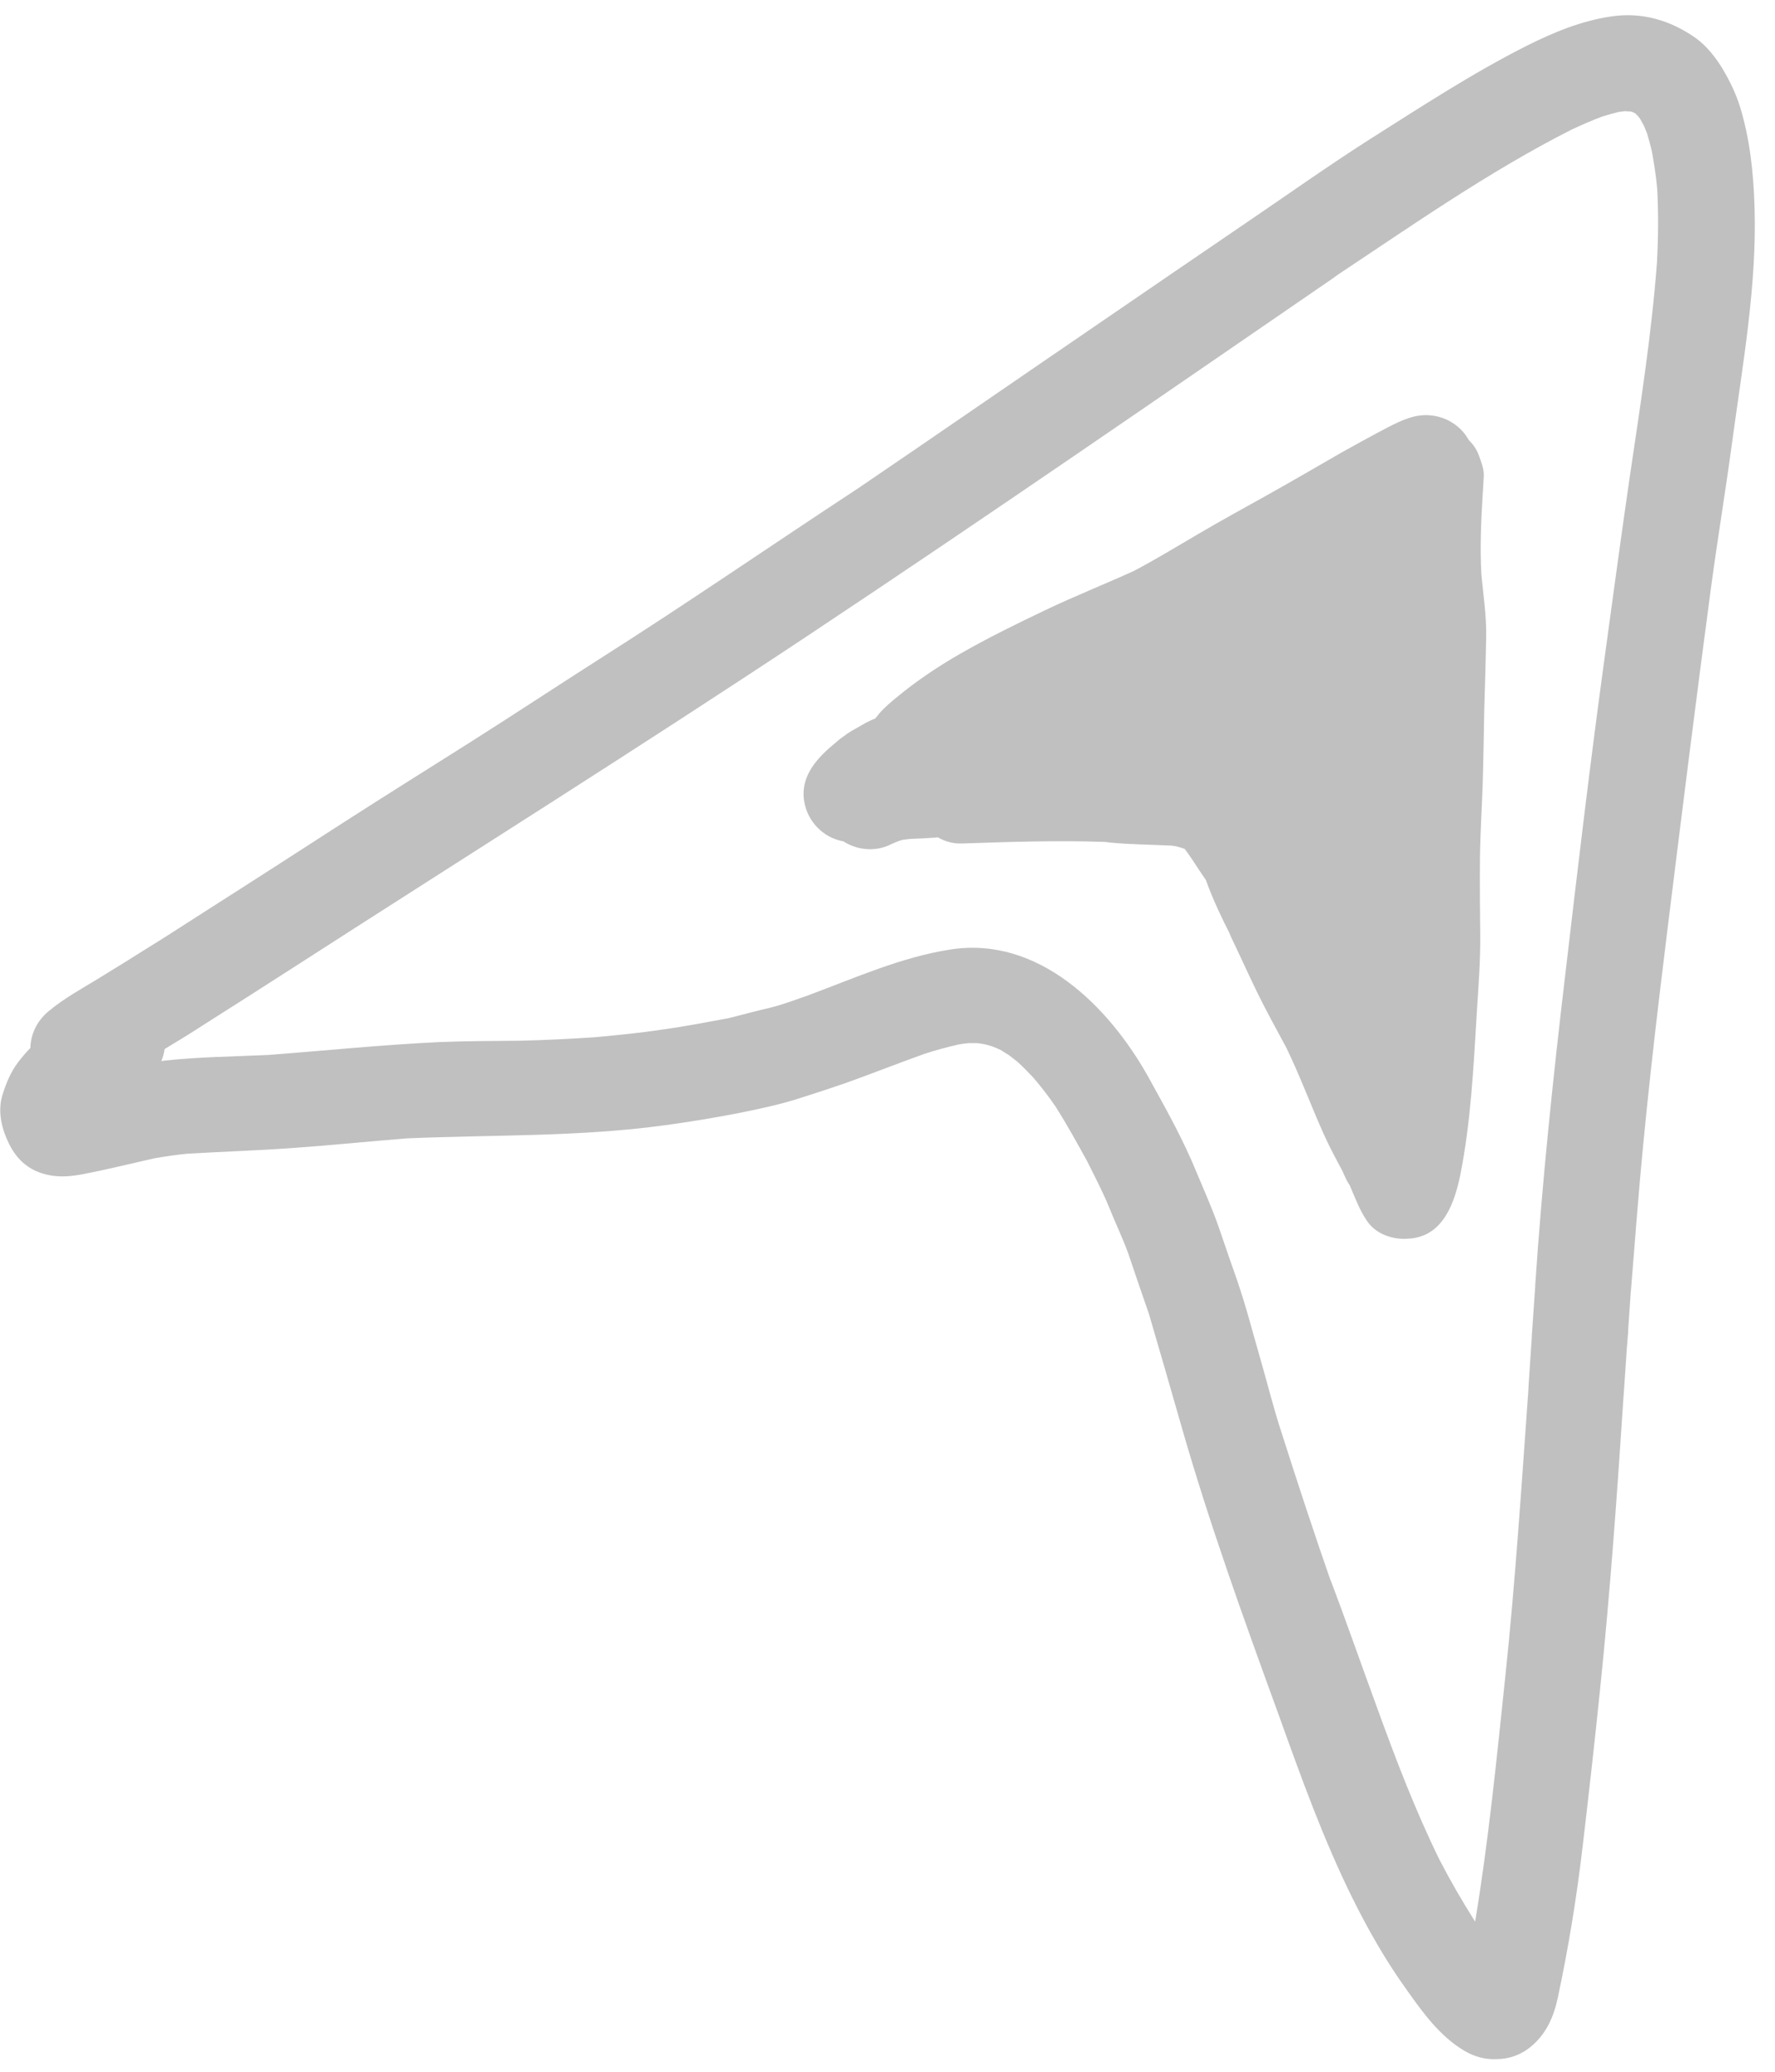 <svg width="66" height="77" viewBox="0 0 66 77" fill="none" xmlns="http://www.w3.org/2000/svg">
  <path
    d="M54.45 76.22C53.56 75.7 52.91 74.81 52.33 73.99C51.55 72.91 50.88 71.74 50.29 70.55C49.2 68.35 48.37 66.03 47.54 63.72C46.25 60.18 44.97 56.64 43.93 53.01C43.53 51.62 43.13 50.22 42.72 48.83C42.46 48.08 42.2 47.33 41.95 46.58C41.73 45.98 41.45 45.4 41.21 44.8C40.98 44.25 40.7 43.71 40.43 43.17C40.05 42.48 39.67 41.79 39.25 41.13C39 40.76 38.72 40.4 38.43 40.06C38.23 39.85 38.04 39.65 37.83 39.46C37.73 39.38 37.62 39.3 37.52 39.22C37.41 39.15 37.31 39.09 37.2 39.02C37.1 38.97 36.99 38.93 36.89 38.89C36.8 38.86 36.7 38.83 36.6 38.81C36.51 38.79 36.42 38.78 36.33 38.77C36.22 38.77 36.11 38.77 36.01 38.77C35.89 38.78 35.76 38.8 35.64 38.82C35.21 38.92 34.79 39.03 34.37 39.17C33.58 39.45 32.79 39.76 32 40.05C31.23 40.34 30.44 40.59 29.66 40.84C28.93 41.07 28.16 41.23 27.41 41.38C26.52 41.55 25.63 41.7 24.73 41.82C21.54 42.26 18.32 42.17 15.12 42.31C13.74 42.42 12.37 42.56 10.98 42.66C9.64 42.76 8.3 42.8 6.96 42.88C6.55 42.92 6.15 42.98 5.74 43.05C4.85 43.25 3.97 43.47 3.08 43.64C2.72 43.71 2.33 43.75 1.97 43.7C1.6 43.65 1.24 43.52 0.95 43.29C0.69 43.09 0.5 42.83 0.35 42.54C0.07 41.98 -0.1 41.33 0.09 40.7C0.23 40.25 0.4 39.84 0.68 39.47C0.82 39.29 0.97 39.11 1.13 38.95C1.14 38.45 1.36 37.96 1.8 37.59C2.37 37.11 3.02 36.76 3.64 36.38C4.19 36.04 4.75 35.7 5.3 35.35C6.08 34.87 6.84 34.38 7.6 33.89C9.33 32.79 11.05 31.68 12.77 30.57C14.34 29.56 15.93 28.57 17.51 27.57C19.12 26.55 20.71 25.5 22.31 24.48C25.54 22.43 28.69 20.26 31.89 18.16C31.83 18.2 31.77 18.25 31.7 18.29C34.79 16.19 37.86 14.07 40.95 11.96C42.7 10.76 44.46 9.56 46.22 8.36C47.77 7.31 49.3 6.22 50.88 5.21C52.81 3.99 54.73 2.73 56.77 1.7C57.77 1.2 58.81 0.77 59.92 0.61C61.06 0.44 62.13 0.76 63.06 1.42C63.45 1.7 63.79 2.13 64.04 2.54C64.31 2.99 64.54 3.46 64.7 3.97C65.07 5.18 65.2 6.43 65.24 7.7C65.33 10.64 64.79 13.58 64.4 16.48C64.16 18.25 63.87 20 63.63 21.77C63.07 25.95 62.55 30.13 62.03 34.31C61.58 37.95 61.15 41.6 60.86 45.26C60.79 46.18 60.71 47.1 60.64 48.01C60.64 48 60.64 47.98 60.64 47.97C60.61 48.46 60.57 48.95 60.54 49.43V49.42C60.54 49.45 60.54 49.48 60.54 49.51C60.54 49.54 60.54 49.58 60.53 49.61C60.52 49.75 60.51 49.89 60.5 50.02C60.5 50 60.5 50 60.5 49.98C60.46 50.62 60.41 51.25 60.37 51.89C60.37 51.88 60.37 51.87 60.37 51.87C60.13 55.53 59.87 59.19 59.49 62.84C59.29 64.79 59.07 66.74 58.84 68.69C58.62 70.55 58.32 72.39 57.93 74.22C57.78 74.94 57.5 75.59 56.93 76.06C56.55 76.38 56.1 76.53 55.64 76.53C55.22 76.55 54.82 76.44 54.45 76.22ZM51.19 63.43C51.89 65.36 52.62 67.28 53.53 69.13C53.94 69.92 54.38 70.68 54.85 71.42C55.35 68.41 55.65 65.37 55.97 62.33C56.35 58.74 56.58 55.13 56.84 51.52C56.83 51.6 56.83 51.68 56.82 51.76C56.86 51.16 56.9 50.55 56.94 49.95C56.95 49.83 56.96 49.71 56.96 49.59C56.96 49.59 56.96 49.6 56.96 49.61C57.01 48.93 57.05 48.26 57.1 47.59C57.1 47.67 57.09 47.75 57.08 47.83C57.34 43.93 57.75 40.03 58.21 36.15C58.65 32.4 59.09 28.66 59.6 24.92C59.93 22.52 60.25 20.12 60.6 17.72C60.99 15.08 61.41 12.43 61.61 9.77C61.66 8.86 61.67 7.94 61.62 7.02C61.58 6.56 61.51 6.12 61.43 5.67C61.38 5.43 61.31 5.19 61.24 4.95C61.2 4.86 61.17 4.77 61.13 4.68C61.08 4.59 61.03 4.5 60.98 4.41C60.94 4.36 60.91 4.31 60.86 4.27C60.84 4.25 60.83 4.24 60.81 4.22C60.79 4.21 60.77 4.2 60.76 4.19C60.74 4.18 60.72 4.17 60.69 4.16C60.68 4.16 60.67 4.15 60.66 4.15C60.64 4.15 60.62 4.14 60.59 4.14C60.54 4.14 60.48 4.14 60.43 4.13C60.35 4.14 60.27 4.15 60.19 4.16C59.98 4.21 59.78 4.27 59.58 4.33C59.18 4.48 58.79 4.65 58.41 4.83C55.32 6.4 52.46 8.41 49.58 10.32C49.65 10.28 49.71 10.24 49.77 10.2C43.23 14.69 36.7 19.2 30.09 23.59C23.69 27.84 17.18 31.92 10.72 36.08C9.68 36.75 8.64 37.41 7.6 38.07C7.11 38.39 6.62 38.69 6.12 38.99C6.1 39.14 6.06 39.29 6 39.44C6.04 39.43 6.07 39.43 6.11 39.42C7.39 39.28 8.68 39.27 9.96 39.21C12.09 39.05 14.21 38.83 16.35 38.73C17.34 38.69 18.34 38.69 19.33 38.68C20.26 38.66 21.19 38.61 22.13 38.55C22.97 38.47 23.82 38.39 24.66 38.26C25.48 38.15 26.28 37.99 27.1 37.84C27.62 37.71 28.13 37.57 28.65 37.45C29.13 37.33 29.6 37.15 30.06 36.99C31.78 36.35 33.52 35.57 35.34 35.29C38.61 34.78 41.23 37.4 42.7 40.03C43.34 41.19 44 42.36 44.5 43.59C44.78 44.26 45.08 44.93 45.32 45.62C45.57 46.36 45.83 47.1 46.09 47.84C46.06 47.77 46.04 47.69 46.01 47.62C46.33 48.54 46.57 49.49 46.84 50.42C47.11 51.35 47.34 52.29 47.64 53.21C48.25 55.12 48.87 57.01 49.53 58.9C49.51 58.83 49.48 58.76 49.46 58.68C50.06 60.27 50.61 61.85 51.19 63.43Z"
    fill="rgba(191, 192, 191, 1)" />
  <path
    d="M50.83 45.38C50.55 44.97 50.38 44.5 50.19 44.06C50.08 43.9 50 43.72 49.92 43.53C49.68 43.08 49.43 42.62 49.22 42.15C48.74 41.08 48.34 39.99 47.83 38.94C47.46 38.25 47.08 37.57 46.74 36.87C46.38 36.13 46.05 35.39 45.69 34.65C45.73 34.72 45.76 34.78 45.8 34.85C45.44 34.14 45.1 33.44 44.84 32.71C44.67 32.46 44.5 32.21 44.34 31.96C44.25 31.82 44.15 31.69 44.05 31.55C43.94 31.51 43.83 31.48 43.72 31.45C43.68 31.45 43.63 31.44 43.59 31.43C42.8 31.39 42.02 31.39 41.23 31.31C41.17 31.3 41.11 31.29 41.04 31.29C39.28 31.23 37.52 31.29 35.76 31.35C35.43 31.36 35.13 31.27 34.87 31.12C34.85 31.12 34.82 31.12 34.8 31.13C34.48 31.15 34.16 31.17 33.84 31.18C33.75 31.19 33.66 31.2 33.58 31.21C33.54 31.22 33.51 31.23 33.47 31.24C33.32 31.29 33.17 31.36 33.02 31.43C32.47 31.66 31.84 31.58 31.36 31.27C30.62 31.14 30.02 30.54 29.9 29.77C29.75 28.81 30.43 28.12 31.11 27.57C31.22 27.47 31.33 27.39 31.45 27.31C31.46 27.3 31.47 27.3 31.47 27.29C31.58 27.22 31.68 27.15 31.8 27.09C31.93 27.01 32.07 26.94 32.2 26.86C32.32 26.8 32.43 26.75 32.55 26.7C32.64 26.58 32.73 26.47 32.84 26.36C33.08 26.12 33.35 25.91 33.61 25.7C34.27 25.18 34.97 24.72 35.7 24.3C36.73 23.71 37.79 23.19 38.86 22.68C39.95 22.16 41.06 21.72 42.16 21.22C42.98 20.79 43.76 20.31 44.55 19.85C45.4 19.35 46.26 18.88 47.12 18.4C48.05 17.88 48.96 17.35 49.88 16.82C50.33 16.57 50.78 16.32 51.23 16.08C51.71 15.83 52.27 15.5 52.82 15.44C53.56 15.36 54.27 15.73 54.61 16.35C54.77 16.51 54.91 16.7 54.99 16.93C55.08 17.18 55.19 17.45 55.17 17.72C55.16 17.95 55.14 18.18 55.13 18.41V18.4C55.07 19.37 55.03 20.34 55.08 21.31C55.15 22.11 55.28 22.91 55.26 23.72C55.24 24.6 55.22 25.47 55.19 26.35C55.17 27.29 55.16 28.23 55.13 29.17C55.1 30.07 55.04 30.97 55.03 31.88C55.02 32.83 55.03 33.79 55.04 34.74C55.05 35.72 54.97 36.7 54.91 37.68C54.79 39.67 54.69 41.7 54.3 43.66C54.09 44.68 53.68 45.91 52.46 46.03C52.4 46.03 52.33 46.04 52.26 46.04C51.73 46.06 51.15 45.85 50.83 45.38Z"
    fill="rgba(191, 192, 191, 1)" />
</svg>
